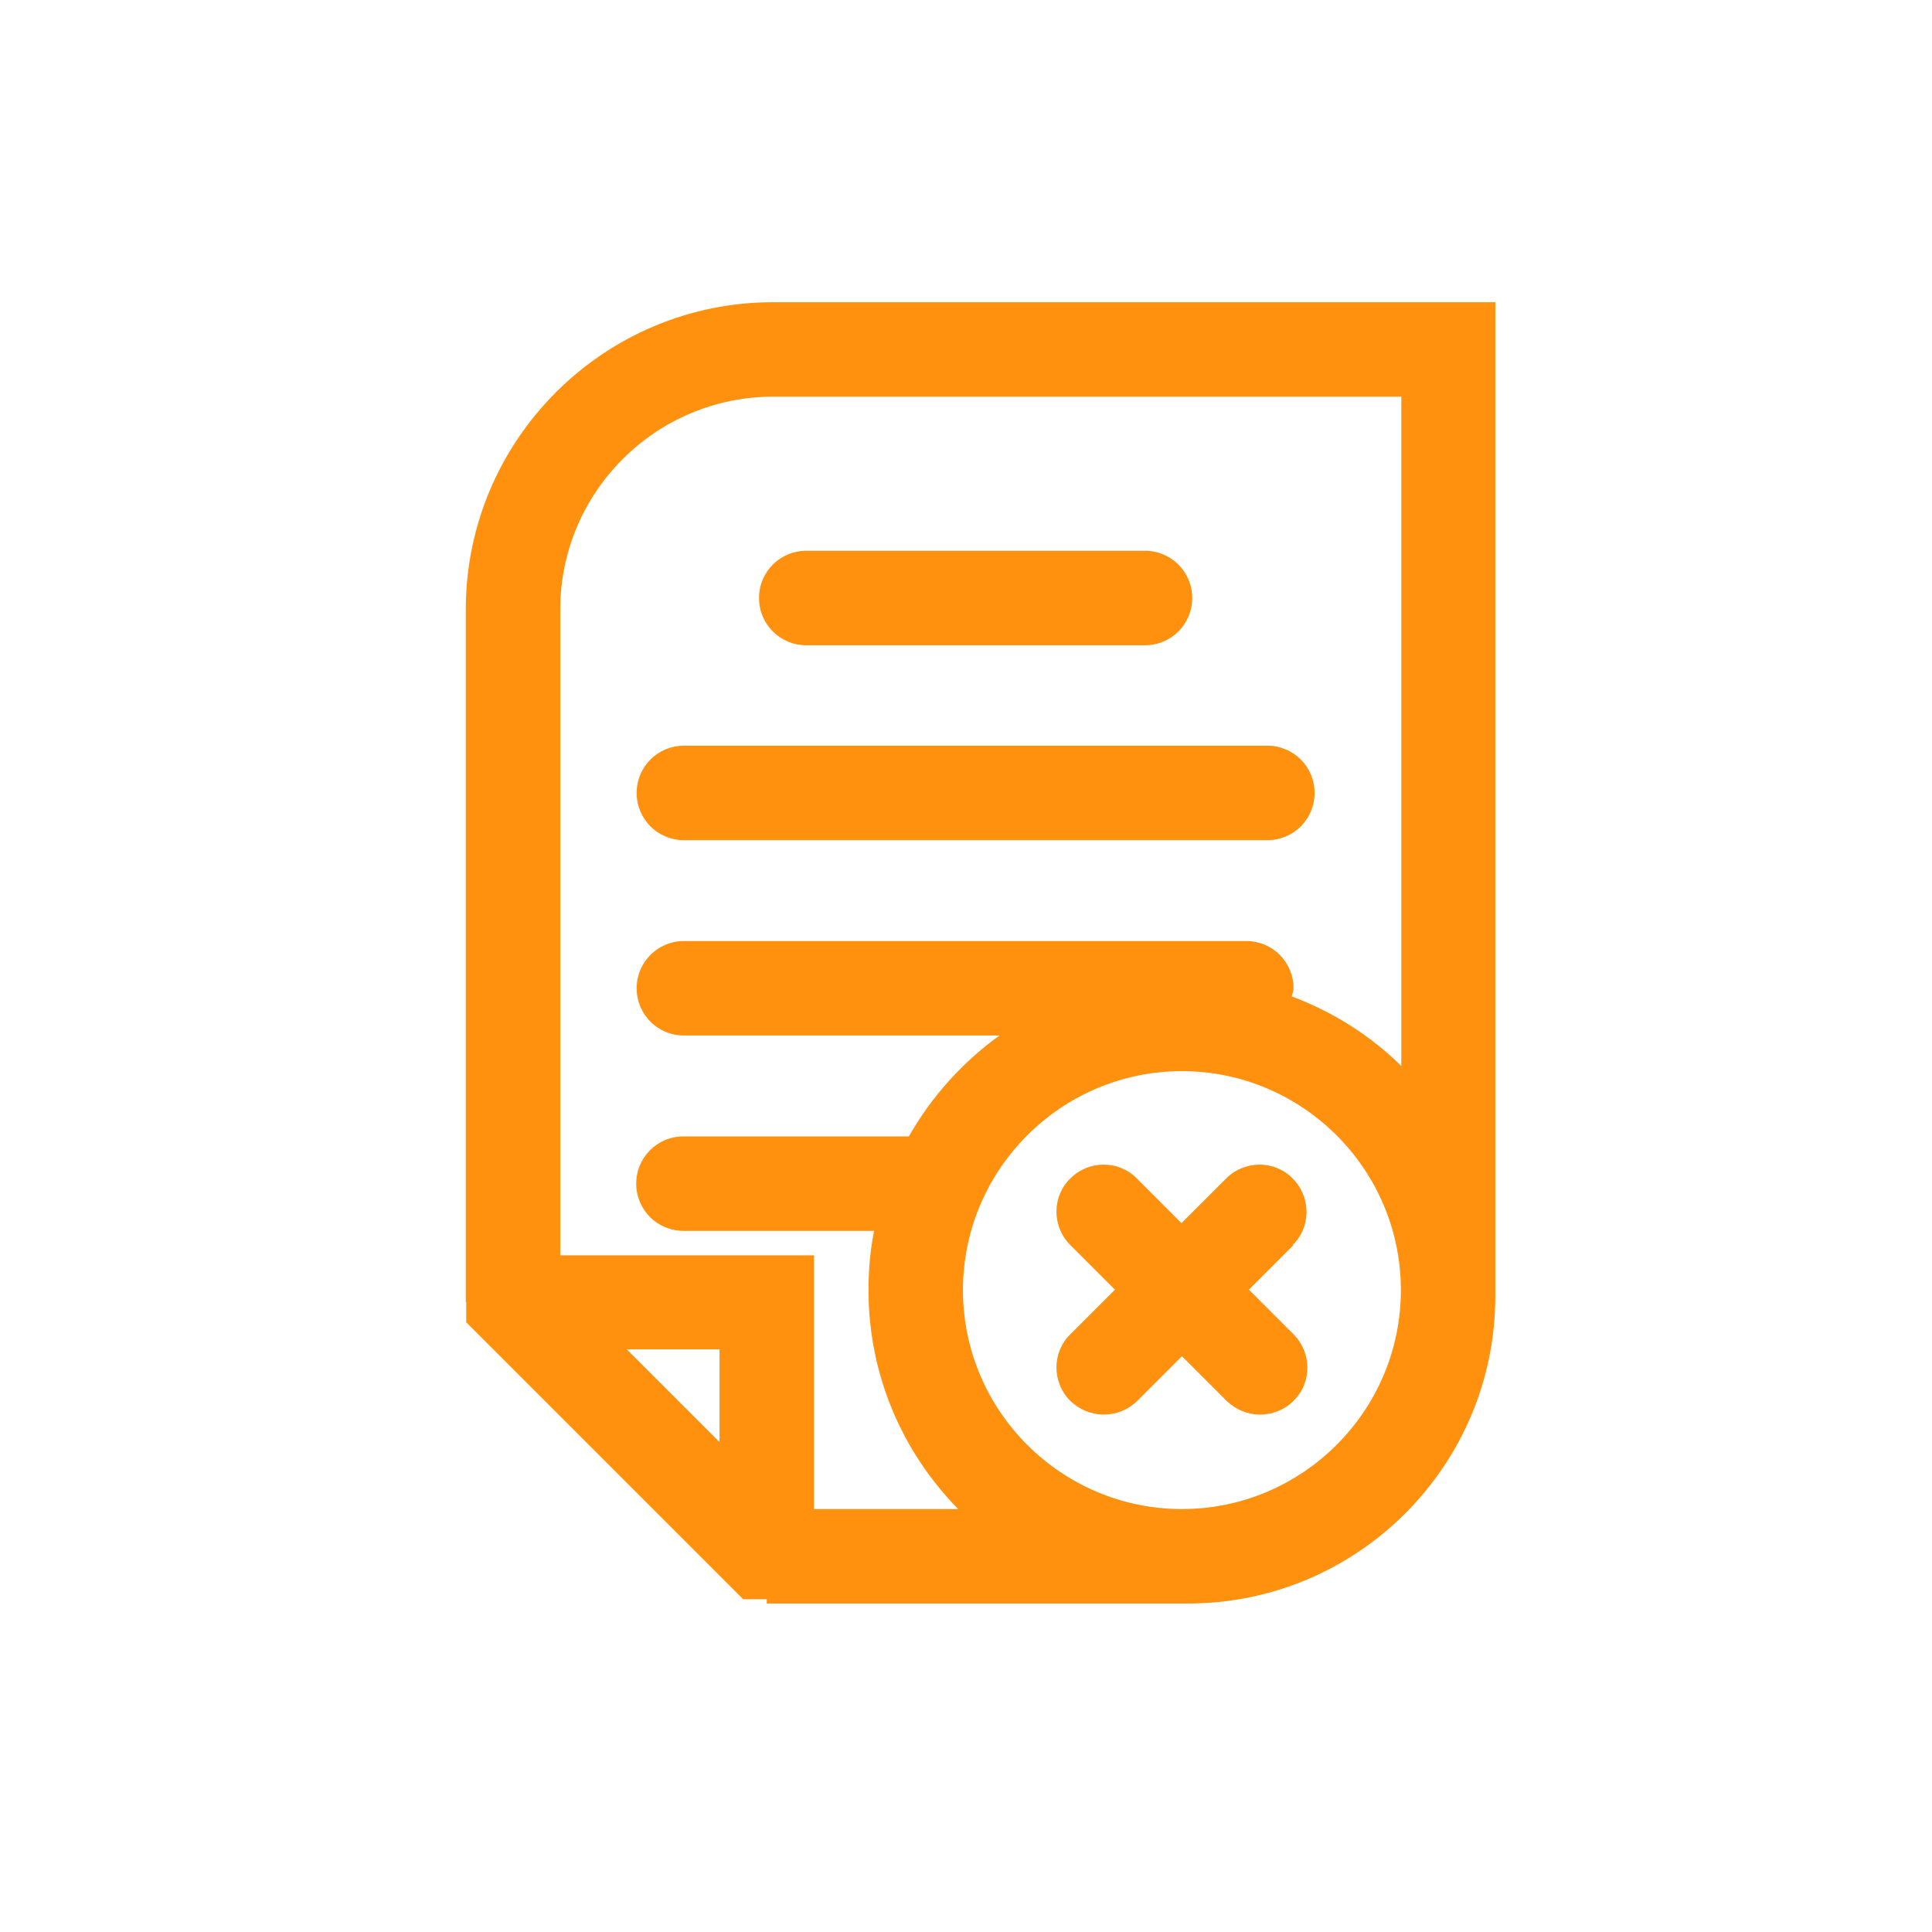 <svg width="45" height="45" viewBox="0 0 45 45" fill="none" xmlns="http://www.w3.org/2000/svg">
<g clip-path="url(#clip0_3175_8942)">
<path d="M18.009 7.039C14.059 7.039 10.849 10.249 10.849 14.199V30.329H10.859V30.799L17.309 37.249H17.859V37.349H27.669C31.619 37.349 34.829 34.139 34.829 30.189V7.039H18.009ZM18.009 9.239H32.639V24.829C31.919 24.119 31.049 23.569 30.089 23.209C30.099 23.149 30.129 23.089 30.129 23.019C30.129 22.409 29.639 21.919 29.029 21.919H15.929C15.319 21.919 14.829 22.409 14.829 23.019C14.829 23.629 15.319 24.119 15.929 24.119H23.279C22.419 24.739 21.699 25.539 21.169 26.469H15.919C15.309 26.469 14.819 26.959 14.819 27.569C14.819 28.179 15.309 28.669 15.919 28.669H20.359C20.269 29.119 20.229 29.579 20.229 30.049C20.229 32.039 21.029 33.839 22.319 35.149H18.959V29.239H13.049V14.199C13.049 11.459 15.279 9.239 18.009 9.239ZM27.529 35.149C24.719 35.149 22.429 32.859 22.429 30.049C22.429 27.239 24.719 24.949 27.529 24.949C30.339 24.949 32.629 27.239 32.629 30.049C32.629 32.859 30.339 35.149 27.529 35.149ZM16.759 33.589L14.599 31.429H16.759V33.589ZM30.129 28.999L29.089 30.039L30.129 31.079C30.559 31.509 30.559 32.209 30.129 32.629C29.919 32.839 29.629 32.949 29.349 32.949C29.069 32.949 28.789 32.839 28.569 32.629L27.529 31.589L26.489 32.629C26.279 32.839 25.989 32.949 25.709 32.949C25.429 32.949 25.149 32.839 24.929 32.629C24.499 32.199 24.499 31.499 24.929 31.079L25.969 30.039L24.929 28.999C24.499 28.569 24.499 27.869 24.929 27.449C25.359 27.019 26.059 27.019 26.479 27.449L27.519 28.489L28.559 27.449C28.989 27.019 29.689 27.019 30.109 27.449C30.539 27.879 30.539 28.579 30.109 28.999H30.129ZM17.679 13.929C17.679 13.319 18.169 12.829 18.779 12.829H26.669C27.279 12.829 27.769 13.319 27.769 13.929C27.769 14.539 27.279 15.029 26.669 15.029H18.779C18.169 15.029 17.679 14.539 17.679 13.929ZM14.829 18.469C14.829 17.859 15.319 17.369 15.929 17.369H29.519C30.129 17.369 30.619 17.859 30.619 18.469C30.619 19.079 30.129 19.569 29.519 19.569H15.929C15.319 19.569 14.829 19.079 14.829 18.469Z" fill="#FF910F"/>
</g>
<defs>
<clipPath id="clip0_3175_8942">
<rect width="44" height="44" fill="white" transform="translate(0.849 0.039)"/>
</clipPath>
</defs>
</svg>
